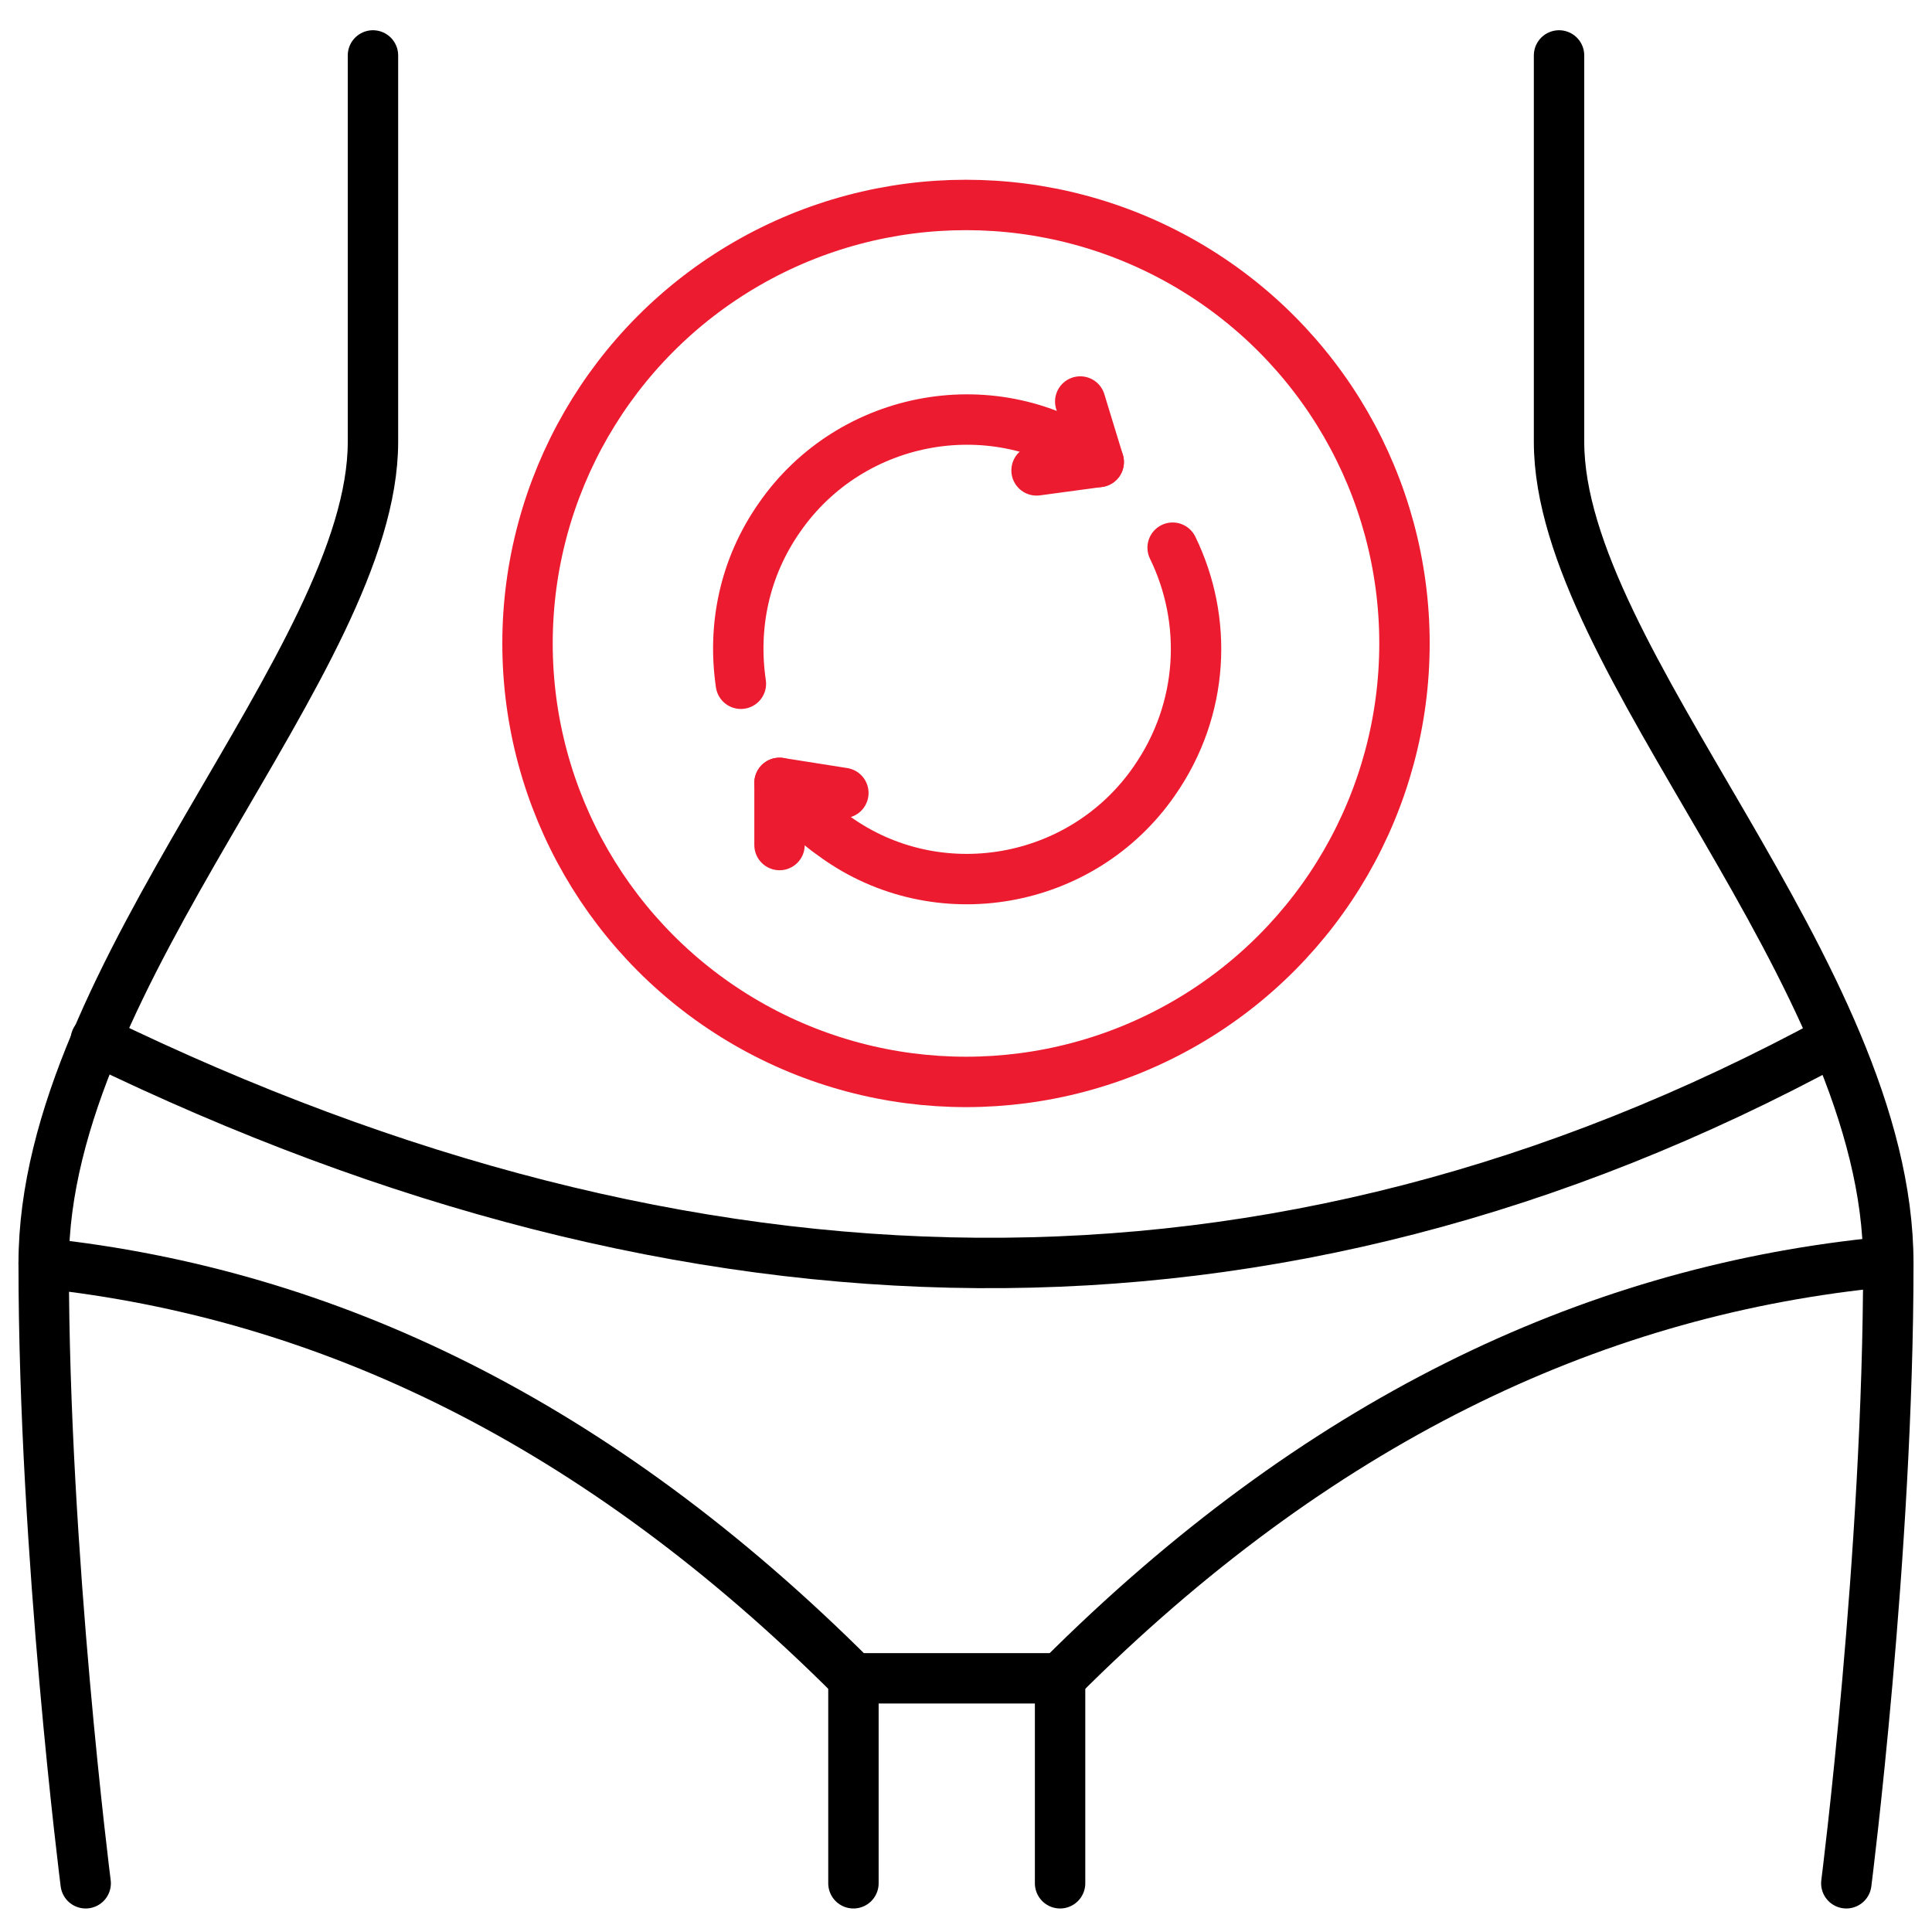 <?xml version="1.0" encoding="utf-8"?>
<!-- Generator: Adobe Illustrator 22.0.1, SVG Export Plug-In . SVG Version: 6.00 Build 0)  -->
<svg version="1.0" id="Layer_1" xmlns="http://www.w3.org/2000/svg" xmlns:xlink="http://www.w3.org/1999/xlink" x="0px" y="0px"
	 viewBox="0 0 115 115" style="enable-background:new 0 0 115 115;" xml:space="preserve">
<style type="text/css">
	.st0{fill:none;stroke:#000000;stroke-width:3;stroke-linecap:round;stroke-linejoin:round;stroke-miterlimit:10;}
	.st1{fill:none;stroke:#ABCE00;stroke-width:3;stroke-linecap:round;stroke-linejoin:round;stroke-miterlimit:10;}
	.st2{fill:none;stroke:#F69600;stroke-width:3;stroke-linecap:round;stroke-linejoin:round;stroke-miterlimit:10;}
	.st3{fill:none;stroke:#ED1B2F;stroke-width:3;stroke-linecap:round;stroke-linejoin:round;stroke-miterlimit:10;}
	.st4{fill:none;stroke:#A397C0;stroke-width:3;stroke-linecap:round;stroke-linejoin:round;stroke-miterlimit:10;}
	.st5{fill:none;stroke:#B06581;stroke-width:3;stroke-linecap:round;stroke-linejoin:round;stroke-miterlimit:10;}
	.st6{fill:none;stroke:#4D60A7;stroke-width:3;stroke-linecap:round;stroke-linejoin:round;stroke-miterlimit:10;}
	.st7{fill:none;stroke:#008B6A;stroke-width:3;stroke-linecap:round;stroke-linejoin:round;stroke-miterlimit:10;}
	.st8{fill:none;stroke:#77BC43;stroke-width:3;stroke-linecap:round;stroke-linejoin:round;stroke-miterlimit:10;}
</style>
<g>
	<g>
		<path class="st3" d="M44.1,40.7c-0.5-3.4,0.2-6.9,2.3-9.9c4.3-6.2,12.9-7.7,19-3.3"/>
		<path class="st3" d="M69.8,32.6c2.1,4.3,1.9,9.6-1.1,13.9c-4.3,6.2-12.9,7.7-19,3.3c-1.3-0.9-2.4-2-3.3-3.2"/>
		<polyline class="st3" points="61.7,28 65.4,27.5 64.3,23.9 		"/>
		<polyline class="st3" points="50.2,47.2 46.4,46.6 46.4,50.3 		"/>
	</g>
	<g>
		<circle class="st3" cx="57.5" cy="38.3" r="26.1"/>
	</g>
</g>
<g>
	<path class="st0" d="M22.2,3.3c0,0,0,14.3,0,23c0,13-19.6,31.6-19.6,48.9s2.5,36.9,2.5,36.9"/>
	<path class="st0" d="M92.8,3.3c0,0,0,14.3,0,23c0,13,19.6,31.6,19.6,48.9s-2.5,36.9-2.5,36.9"/>
	<path class="st0" d="M5.7,61.9c35.4,17.2,70,18.2,103.5,0"/>
	<path class="st0" d="M111.4,75.2C94.6,77,78.4,84.6,63.1,99.9H50.8C35.5,84.6,19.4,77,2.6,75.2"/>
	<line class="st0" x1="63.1" y1="99.9" x2="63.1" y2="112.1"/>
	<line class="st0" x1="50.8" y1="99.9" x2="50.8" y2="112.1"/>
</g>
</svg>
